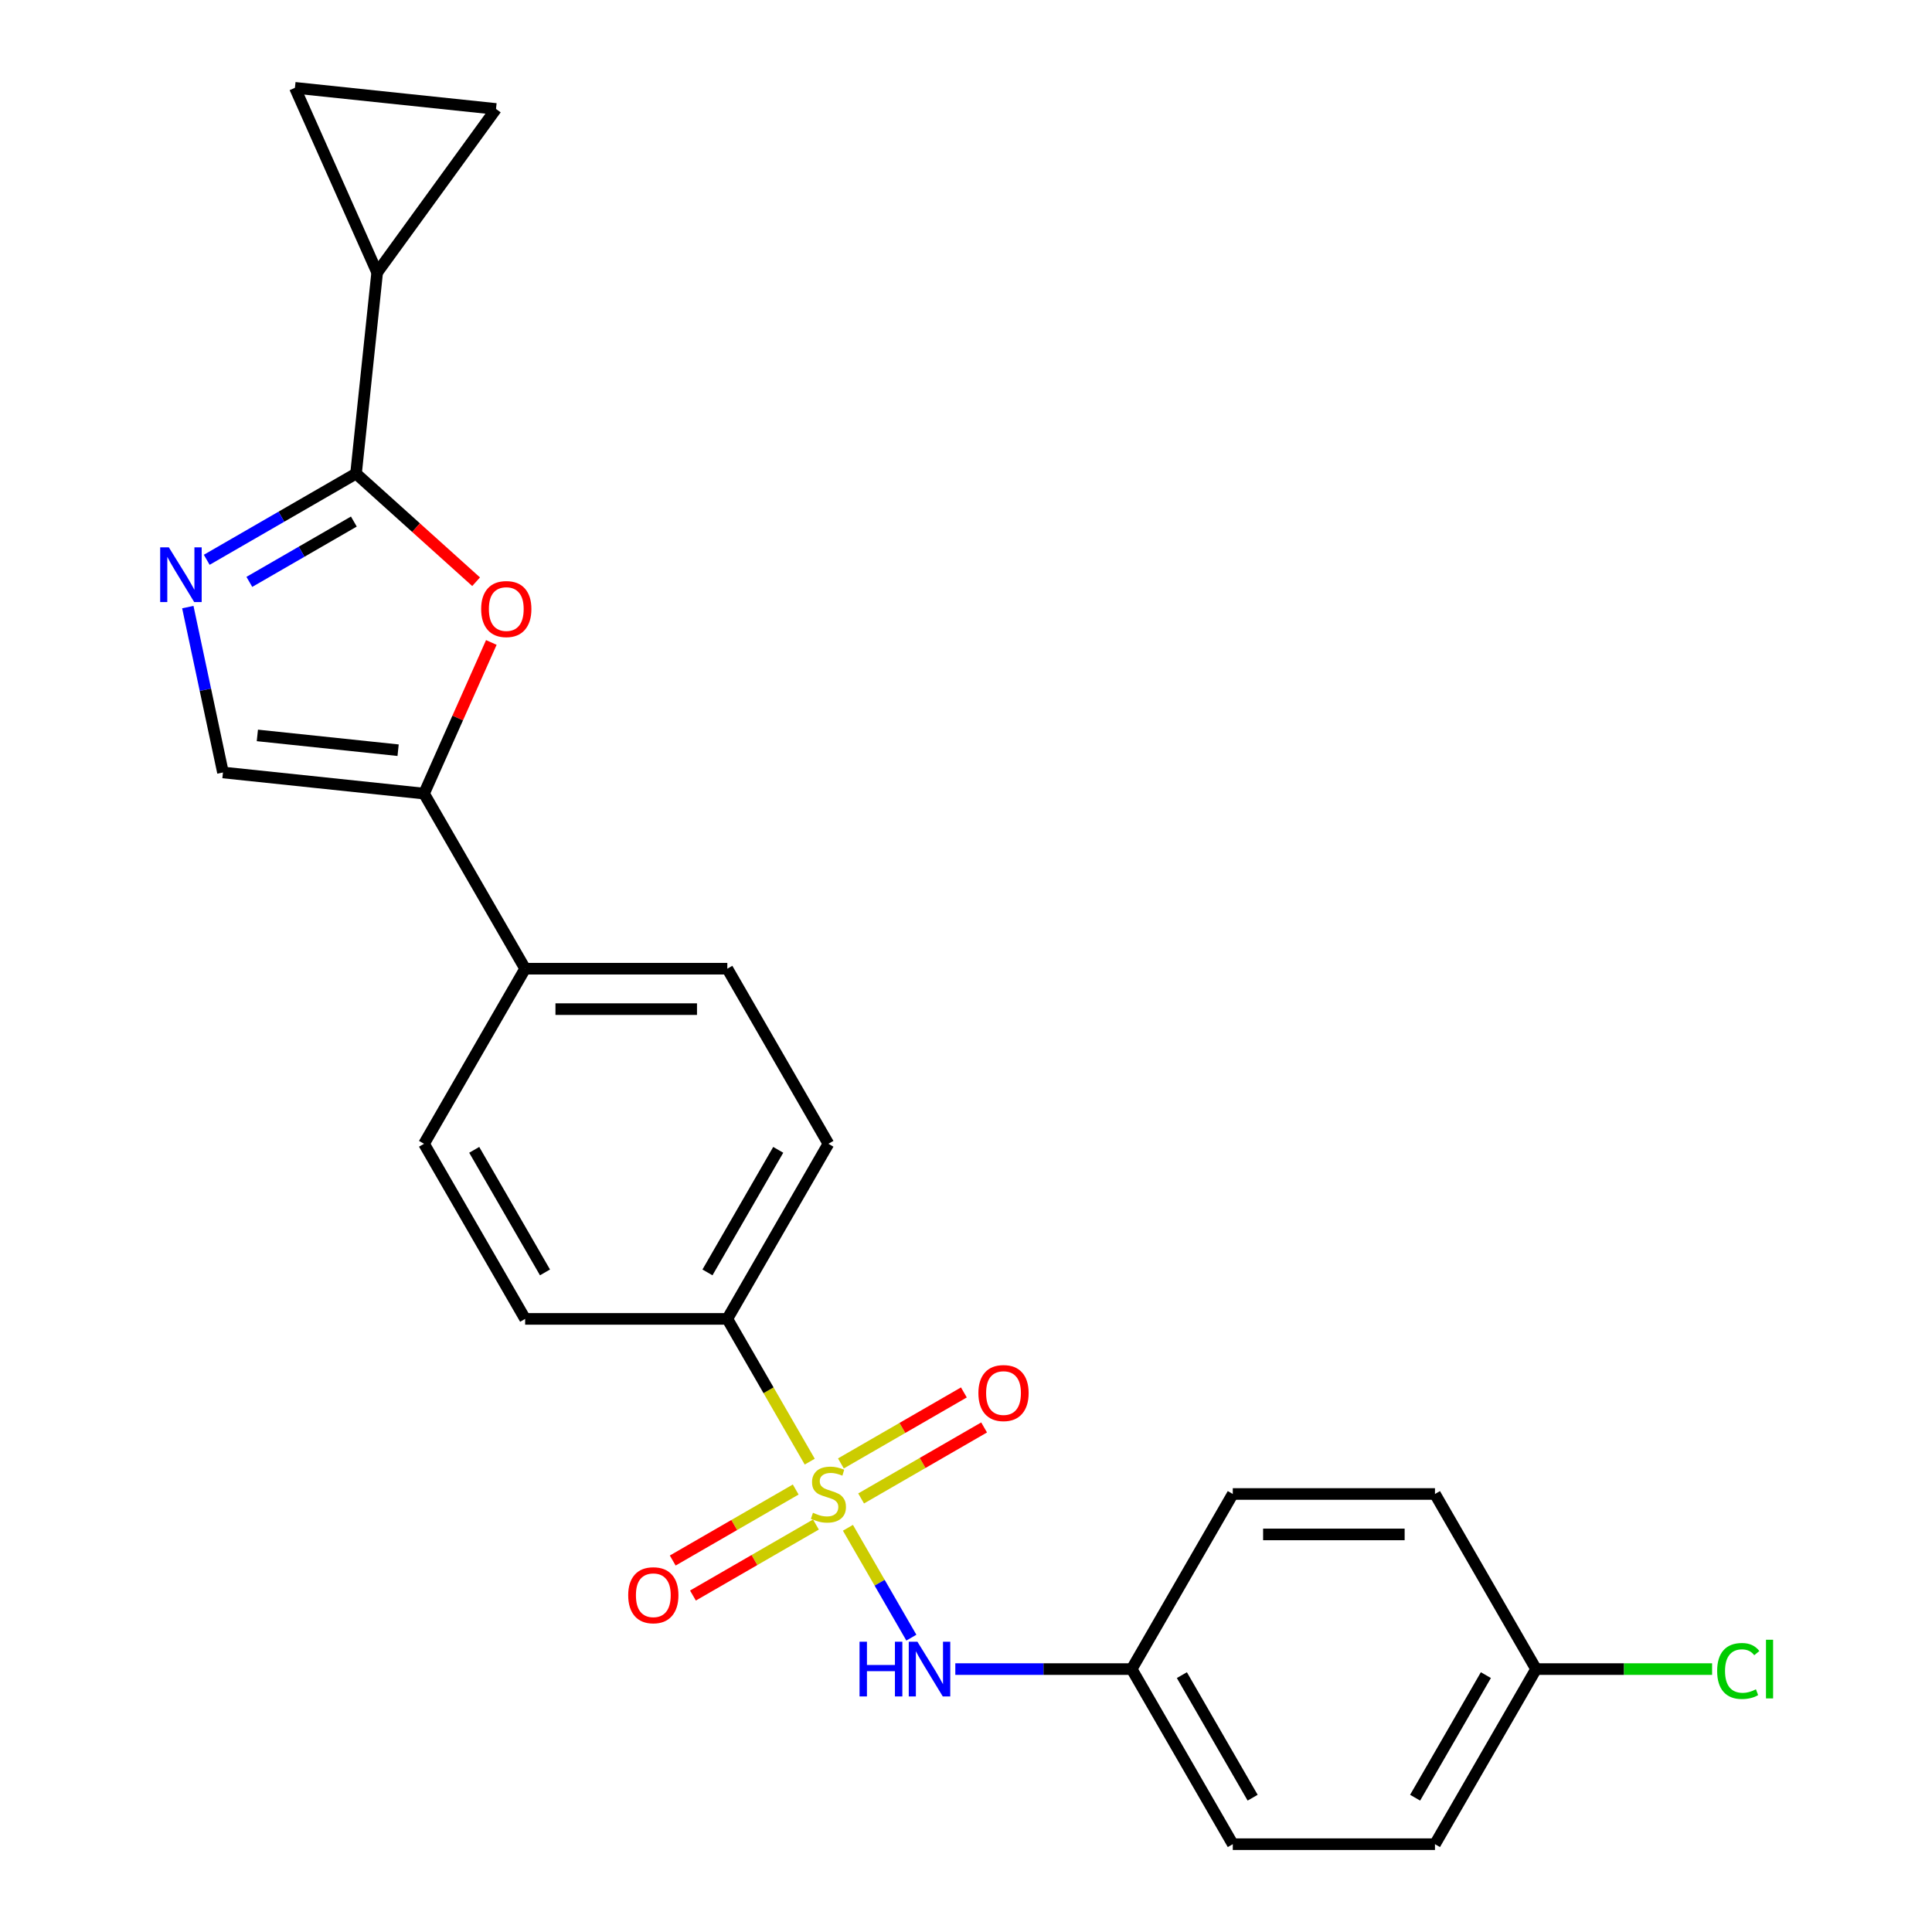 <?xml version='1.0' encoding='iso-8859-1'?>
<svg version='1.1' baseProfile='full'
              xmlns='http://www.w3.org/2000/svg'
                      xmlns:rdkit='http://www.rdkit.org/xml'
                      xmlns:xlink='http://www.w3.org/1999/xlink'
                  xml:space='preserve'
width='1000px' height='1000px' viewBox='0 0 1000 1000'>
<!-- END OF HEADER -->
<rect style='opacity:1.0;fill:#FFFFFF;stroke:none' width='1000' height='1000' x='0' y='0'> </rect>
<path class='bond-6' d='M 438.888,790.781 L 455.302,819.213' style='fill:none;fill-rule:evenodd;stroke:#CCCC00;stroke-width:6px;stroke-linecap:butt;stroke-linejoin:miter;stroke-opacity:1' />
<path class='bond-6' d='M 455.302,819.213 L 471.717,847.644' style='fill:none;fill-rule:evenodd;stroke:#0000FF;stroke-width:6px;stroke-linecap:butt;stroke-linejoin:miter;stroke-opacity:1' />
<path class='bond-7' d='M 419.123,756.549 L 397.792,719.602' style='fill:none;fill-rule:evenodd;stroke:#CCCC00;stroke-width:6px;stroke-linecap:butt;stroke-linejoin:miter;stroke-opacity:1' />
<path class='bond-7' d='M 397.792,719.602 L 376.461,682.655' style='fill:none;fill-rule:evenodd;stroke:#000000;stroke-width:6px;stroke-linecap:butt;stroke-linejoin:miter;stroke-opacity:1' />
<path class='bond-10' d='M 411.857,770.975 L 380.03,789.35' style='fill:none;fill-rule:evenodd;stroke:#CCCC00;stroke-width:6px;stroke-linecap:butt;stroke-linejoin:miter;stroke-opacity:1' />
<path class='bond-10' d='M 380.03,789.35 L 348.202,807.726' style='fill:none;fill-rule:evenodd;stroke:#FF0000;stroke-width:6px;stroke-linecap:butt;stroke-linejoin:miter;stroke-opacity:1' />
<path class='bond-10' d='M 422.322,789.101 L 390.495,807.476' style='fill:none;fill-rule:evenodd;stroke:#CCCC00;stroke-width:6px;stroke-linecap:butt;stroke-linejoin:miter;stroke-opacity:1' />
<path class='bond-10' d='M 390.495,807.476 L 358.667,825.852' style='fill:none;fill-rule:evenodd;stroke:#FF0000;stroke-width:6px;stroke-linecap:butt;stroke-linejoin:miter;stroke-opacity:1' />
<path class='bond-11' d='M 445.715,775.595 L 477.543,757.219' style='fill:none;fill-rule:evenodd;stroke:#CCCC00;stroke-width:6px;stroke-linecap:butt;stroke-linejoin:miter;stroke-opacity:1' />
<path class='bond-11' d='M 477.543,757.219 L 509.37,738.844' style='fill:none;fill-rule:evenodd;stroke:#FF0000;stroke-width:6px;stroke-linecap:butt;stroke-linejoin:miter;stroke-opacity:1' />
<path class='bond-11' d='M 435.25,757.469 L 467.078,739.093' style='fill:none;fill-rule:evenodd;stroke:#CCCC00;stroke-width:6px;stroke-linecap:butt;stroke-linejoin:miter;stroke-opacity:1' />
<path class='bond-11' d='M 467.078,739.093 L 498.905,720.718' style='fill:none;fill-rule:evenodd;stroke:#FF0000;stroke-width:6px;stroke-linecap:butt;stroke-linejoin:miter;stroke-opacity:1' />
<path class='bond-0' d='M 184.279,245.135 L 215.356,273.117' style='fill:none;fill-rule:evenodd;stroke:#000000;stroke-width:6px;stroke-linecap:butt;stroke-linejoin:miter;stroke-opacity:1' />
<path class='bond-0' d='M 215.356,273.117 L 246.434,301.1' style='fill:none;fill-rule:evenodd;stroke:#FF0000;stroke-width:6px;stroke-linecap:butt;stroke-linejoin:miter;stroke-opacity:1' />
<path class='bond-4' d='M 184.279,245.135 L 195.218,141.058' style='fill:none;fill-rule:evenodd;stroke:#000000;stroke-width:6px;stroke-linecap:butt;stroke-linejoin:miter;stroke-opacity:1' />
<path class='bond-26' d='M 184.279,245.135 L 145.642,267.442' style='fill:none;fill-rule:evenodd;stroke:#000000;stroke-width:6px;stroke-linecap:butt;stroke-linejoin:miter;stroke-opacity:1' />
<path class='bond-26' d='M 145.642,267.442 L 107.005,289.75' style='fill:none;fill-rule:evenodd;stroke:#0000FF;stroke-width:6px;stroke-linecap:butt;stroke-linejoin:miter;stroke-opacity:1' />
<path class='bond-26' d='M 183.153,269.954 L 156.107,285.569' style='fill:none;fill-rule:evenodd;stroke:#000000;stroke-width:6px;stroke-linecap:butt;stroke-linejoin:miter;stroke-opacity:1' />
<path class='bond-26' d='M 156.107,285.569 L 129.061,301.183' style='fill:none;fill-rule:evenodd;stroke:#0000FF;stroke-width:6px;stroke-linecap:butt;stroke-linejoin:miter;stroke-opacity:1' />
<path class='bond-1' d='M 97.215,314.237 L 106.311,357.031' style='fill:none;fill-rule:evenodd;stroke:#0000FF;stroke-width:6px;stroke-linecap:butt;stroke-linejoin:miter;stroke-opacity:1' />
<path class='bond-1' d='M 106.311,357.031 L 115.407,399.825' style='fill:none;fill-rule:evenodd;stroke:#000000;stroke-width:6px;stroke-linecap:butt;stroke-linejoin:miter;stroke-opacity:1' />
<path class='bond-2' d='M 254.313,332.537 L 236.899,371.65' style='fill:none;fill-rule:evenodd;stroke:#FF0000;stroke-width:6px;stroke-linecap:butt;stroke-linejoin:miter;stroke-opacity:1' />
<path class='bond-2' d='M 236.899,371.65 L 219.484,410.764' style='fill:none;fill-rule:evenodd;stroke:#000000;stroke-width:6px;stroke-linecap:butt;stroke-linejoin:miter;stroke-opacity:1' />
<path class='bond-3' d='M 219.484,410.764 L 271.81,501.394' style='fill:none;fill-rule:evenodd;stroke:#000000;stroke-width:6px;stroke-linecap:butt;stroke-linejoin:miter;stroke-opacity:1' />
<path class='bond-5' d='M 219.484,410.764 L 115.407,399.825' style='fill:none;fill-rule:evenodd;stroke:#000000;stroke-width:6px;stroke-linecap:butt;stroke-linejoin:miter;stroke-opacity:1' />
<path class='bond-5' d='M 206.061,388.307 L 133.206,380.65' style='fill:none;fill-rule:evenodd;stroke:#000000;stroke-width:6px;stroke-linecap:butt;stroke-linejoin:miter;stroke-opacity:1' />
<path class='bond-8' d='M 195.218,141.058 L 152.653,45.455' style='fill:none;fill-rule:evenodd;stroke:#000000;stroke-width:6px;stroke-linecap:butt;stroke-linejoin:miter;stroke-opacity:1' />
<path class='bond-9' d='M 195.218,141.058 L 256.73,56.394' style='fill:none;fill-rule:evenodd;stroke:#000000;stroke-width:6px;stroke-linecap:butt;stroke-linejoin:miter;stroke-opacity:1' />
<path class='bond-17' d='M 494.468,863.915 L 540.115,863.915' style='fill:none;fill-rule:evenodd;stroke:#0000FF;stroke-width:6px;stroke-linecap:butt;stroke-linejoin:miter;stroke-opacity:1' />
<path class='bond-17' d='M 540.115,863.915 L 585.762,863.915' style='fill:none;fill-rule:evenodd;stroke:#000000;stroke-width:6px;stroke-linecap:butt;stroke-linejoin:miter;stroke-opacity:1' />
<path class='bond-13' d='M 376.461,682.655 L 428.786,592.024' style='fill:none;fill-rule:evenodd;stroke:#000000;stroke-width:6px;stroke-linecap:butt;stroke-linejoin:miter;stroke-opacity:1' />
<path class='bond-13' d='M 366.183,658.595 L 402.811,595.154' style='fill:none;fill-rule:evenodd;stroke:#000000;stroke-width:6px;stroke-linecap:butt;stroke-linejoin:miter;stroke-opacity:1' />
<path class='bond-14' d='M 376.461,682.655 L 271.81,682.655' style='fill:none;fill-rule:evenodd;stroke:#000000;stroke-width:6px;stroke-linecap:butt;stroke-linejoin:miter;stroke-opacity:1' />
<path class='bond-27' d='M 152.653,45.455 L 256.73,56.394' style='fill:none;fill-rule:evenodd;stroke:#000000;stroke-width:6px;stroke-linecap:butt;stroke-linejoin:miter;stroke-opacity:1' />
<path class='bond-12' d='M 271.81,501.394 L 219.484,592.024' style='fill:none;fill-rule:evenodd;stroke:#000000;stroke-width:6px;stroke-linecap:butt;stroke-linejoin:miter;stroke-opacity:1' />
<path class='bond-24' d='M 271.81,501.394 L 376.461,501.394' style='fill:none;fill-rule:evenodd;stroke:#000000;stroke-width:6px;stroke-linecap:butt;stroke-linejoin:miter;stroke-opacity:1' />
<path class='bond-24' d='M 287.507,522.324 L 360.763,522.324' style='fill:none;fill-rule:evenodd;stroke:#000000;stroke-width:6px;stroke-linecap:butt;stroke-linejoin:miter;stroke-opacity:1' />
<path class='bond-15' d='M 428.786,592.024 L 376.461,501.394' style='fill:none;fill-rule:evenodd;stroke:#000000;stroke-width:6px;stroke-linecap:butt;stroke-linejoin:miter;stroke-opacity:1' />
<path class='bond-16' d='M 271.81,682.655 L 219.484,592.024' style='fill:none;fill-rule:evenodd;stroke:#000000;stroke-width:6px;stroke-linecap:butt;stroke-linejoin:miter;stroke-opacity:1' />
<path class='bond-16' d='M 282.087,658.595 L 245.459,595.154' style='fill:none;fill-rule:evenodd;stroke:#000000;stroke-width:6px;stroke-linecap:butt;stroke-linejoin:miter;stroke-opacity:1' />
<path class='bond-20' d='M 585.762,863.915 L 638.088,773.285' style='fill:none;fill-rule:evenodd;stroke:#000000;stroke-width:6px;stroke-linecap:butt;stroke-linejoin:miter;stroke-opacity:1' />
<path class='bond-21' d='M 585.762,863.915 L 638.088,954.545' style='fill:none;fill-rule:evenodd;stroke:#000000;stroke-width:6px;stroke-linecap:butt;stroke-linejoin:miter;stroke-opacity:1' />
<path class='bond-21' d='M 611.737,867.045 L 648.365,930.486' style='fill:none;fill-rule:evenodd;stroke:#000000;stroke-width:6px;stroke-linecap:butt;stroke-linejoin:miter;stroke-opacity:1' />
<path class='bond-18' d='M 795.064,863.915 L 742.739,954.545' style='fill:none;fill-rule:evenodd;stroke:#000000;stroke-width:6px;stroke-linecap:butt;stroke-linejoin:miter;stroke-opacity:1' />
<path class='bond-18' d='M 769.089,867.045 L 732.461,930.486' style='fill:none;fill-rule:evenodd;stroke:#000000;stroke-width:6px;stroke-linecap:butt;stroke-linejoin:miter;stroke-opacity:1' />
<path class='bond-19' d='M 795.064,863.915 L 840.621,863.915' style='fill:none;fill-rule:evenodd;stroke:#000000;stroke-width:6px;stroke-linecap:butt;stroke-linejoin:miter;stroke-opacity:1' />
<path class='bond-19' d='M 840.621,863.915 L 886.179,863.915' style='fill:none;fill-rule:evenodd;stroke:#00CC00;stroke-width:6px;stroke-linecap:butt;stroke-linejoin:miter;stroke-opacity:1' />
<path class='bond-25' d='M 795.064,863.915 L 742.739,773.285' style='fill:none;fill-rule:evenodd;stroke:#000000;stroke-width:6px;stroke-linecap:butt;stroke-linejoin:miter;stroke-opacity:1' />
<path class='bond-23' d='M 638.088,773.285 L 742.739,773.285' style='fill:none;fill-rule:evenodd;stroke:#000000;stroke-width:6px;stroke-linecap:butt;stroke-linejoin:miter;stroke-opacity:1' />
<path class='bond-23' d='M 653.785,794.215 L 727.041,794.215' style='fill:none;fill-rule:evenodd;stroke:#000000;stroke-width:6px;stroke-linecap:butt;stroke-linejoin:miter;stroke-opacity:1' />
<path class='bond-22' d='M 638.088,954.545 L 742.739,954.545' style='fill:none;fill-rule:evenodd;stroke:#000000;stroke-width:6px;stroke-linecap:butt;stroke-linejoin:miter;stroke-opacity:1' />
<path  class='atom-0' d='M 420.786 783.005
Q 421.106 783.125, 422.426 783.685
Q 423.746 784.245, 425.186 784.605
Q 426.666 784.925, 428.106 784.925
Q 430.786 784.925, 432.346 783.645
Q 433.906 782.325, 433.906 780.045
Q 433.906 778.485, 433.106 777.525
Q 432.346 776.565, 431.146 776.045
Q 429.946 775.525, 427.946 774.925
Q 425.426 774.165, 423.906 773.445
Q 422.426 772.725, 421.346 771.205
Q 420.306 769.685, 420.306 767.125
Q 420.306 763.565, 422.706 761.365
Q 425.146 759.165, 429.946 759.165
Q 433.226 759.165, 436.946 760.725
L 436.026 763.805
Q 432.626 762.405, 430.066 762.405
Q 427.306 762.405, 425.786 763.565
Q 424.266 764.685, 424.306 766.645
Q 424.306 768.165, 425.066 769.085
Q 425.866 770.005, 426.986 770.525
Q 428.146 771.045, 430.066 771.645
Q 432.626 772.445, 434.146 773.245
Q 435.666 774.045, 436.746 775.685
Q 437.866 777.285, 437.866 780.045
Q 437.866 783.965, 435.226 786.085
Q 432.626 788.165, 428.266 788.165
Q 425.746 788.165, 423.826 787.605
Q 421.946 787.085, 419.706 786.165
L 420.786 783.005
' fill='#CCCC00'/>
<path  class='atom-2' d='M 87.389 283.301
L 96.669 298.301
Q 97.589 299.781, 99.069 302.461
Q 100.549 305.141, 100.629 305.301
L 100.629 283.301
L 104.389 283.301
L 104.389 311.621
L 100.509 311.621
L 90.549 295.221
Q 89.389 293.301, 88.149 291.101
Q 86.949 288.901, 86.589 288.221
L 86.589 311.621
L 82.909 311.621
L 82.909 283.301
L 87.389 283.301
' fill='#0000FF'/>
<path  class='atom-3' d='M 249.05 315.24
Q 249.05 308.44, 252.41 304.64
Q 255.77 300.84, 262.05 300.84
Q 268.33 300.84, 271.69 304.64
Q 275.05 308.44, 275.05 315.24
Q 275.05 322.12, 271.65 326.04
Q 268.25 329.92, 262.05 329.92
Q 255.81 329.92, 252.41 326.04
Q 249.05 322.16, 249.05 315.24
M 262.05 326.72
Q 266.37 326.72, 268.69 323.84
Q 271.05 320.92, 271.05 315.24
Q 271.05 309.68, 268.69 306.88
Q 266.37 304.04, 262.05 304.04
Q 257.73 304.04, 255.37 306.84
Q 253.05 309.64, 253.05 315.24
Q 253.05 320.96, 255.37 323.84
Q 257.73 326.72, 262.05 326.72
' fill='#FF0000'/>
<path  class='atom-7' d='M 444.892 849.755
L 448.732 849.755
L 448.732 861.795
L 463.212 861.795
L 463.212 849.755
L 467.052 849.755
L 467.052 878.075
L 463.212 878.075
L 463.212 864.995
L 448.732 864.995
L 448.732 878.075
L 444.892 878.075
L 444.892 849.755
' fill='#0000FF'/>
<path  class='atom-7' d='M 474.852 849.755
L 484.132 864.755
Q 485.052 866.235, 486.532 868.915
Q 488.012 871.595, 488.092 871.755
L 488.092 849.755
L 491.852 849.755
L 491.852 878.075
L 487.972 878.075
L 478.012 861.675
Q 476.852 859.755, 475.612 857.555
Q 474.412 855.355, 474.052 854.675
L 474.052 878.075
L 470.372 878.075
L 470.372 849.755
L 474.852 849.755
' fill='#0000FF'/>
<path  class='atom-11' d='M 325.156 825.69
Q 325.156 818.89, 328.516 815.09
Q 331.876 811.29, 338.156 811.29
Q 344.436 811.29, 347.796 815.09
Q 351.156 818.89, 351.156 825.69
Q 351.156 832.57, 347.756 836.49
Q 344.356 840.37, 338.156 840.37
Q 331.916 840.37, 328.516 836.49
Q 325.156 832.61, 325.156 825.69
M 338.156 837.17
Q 342.476 837.17, 344.796 834.29
Q 347.156 831.37, 347.156 825.69
Q 347.156 820.13, 344.796 817.33
Q 342.476 814.49, 338.156 814.49
Q 333.836 814.49, 331.476 817.29
Q 329.156 820.09, 329.156 825.69
Q 329.156 831.41, 331.476 834.29
Q 333.836 837.17, 338.156 837.17
' fill='#FF0000'/>
<path  class='atom-12' d='M 506.416 721.039
Q 506.416 714.239, 509.776 710.439
Q 513.136 706.639, 519.416 706.639
Q 525.696 706.639, 529.056 710.439
Q 532.416 714.239, 532.416 721.039
Q 532.416 727.919, 529.016 731.839
Q 525.616 735.719, 519.416 735.719
Q 513.176 735.719, 509.776 731.839
Q 506.416 727.959, 506.416 721.039
M 519.416 732.519
Q 523.736 732.519, 526.056 729.639
Q 528.416 726.719, 528.416 721.039
Q 528.416 715.479, 526.056 712.679
Q 523.736 709.839, 519.416 709.839
Q 515.096 709.839, 512.736 712.639
Q 510.416 715.439, 510.416 721.039
Q 510.416 726.759, 512.736 729.639
Q 515.096 732.519, 519.416 732.519
' fill='#FF0000'/>
<path  class='atom-20' d='M 888.795 864.895
Q 888.795 857.855, 892.075 854.175
Q 895.395 850.455, 901.675 850.455
Q 907.515 850.455, 910.635 854.575
L 907.995 856.735
Q 905.715 853.735, 901.675 853.735
Q 897.395 853.735, 895.115 856.615
Q 892.875 859.455, 892.875 864.895
Q 892.875 870.495, 895.195 873.375
Q 897.555 876.255, 902.115 876.255
Q 905.235 876.255, 908.875 874.375
L 909.995 877.375
Q 908.515 878.335, 906.275 878.895
Q 904.035 879.455, 901.555 879.455
Q 895.395 879.455, 892.075 875.695
Q 888.795 871.935, 888.795 864.895
' fill='#00CC00'/>
<path  class='atom-20' d='M 914.075 848.735
L 917.755 848.735
L 917.755 879.095
L 914.075 879.095
L 914.075 848.735
' fill='#00CC00'/>
</svg>
